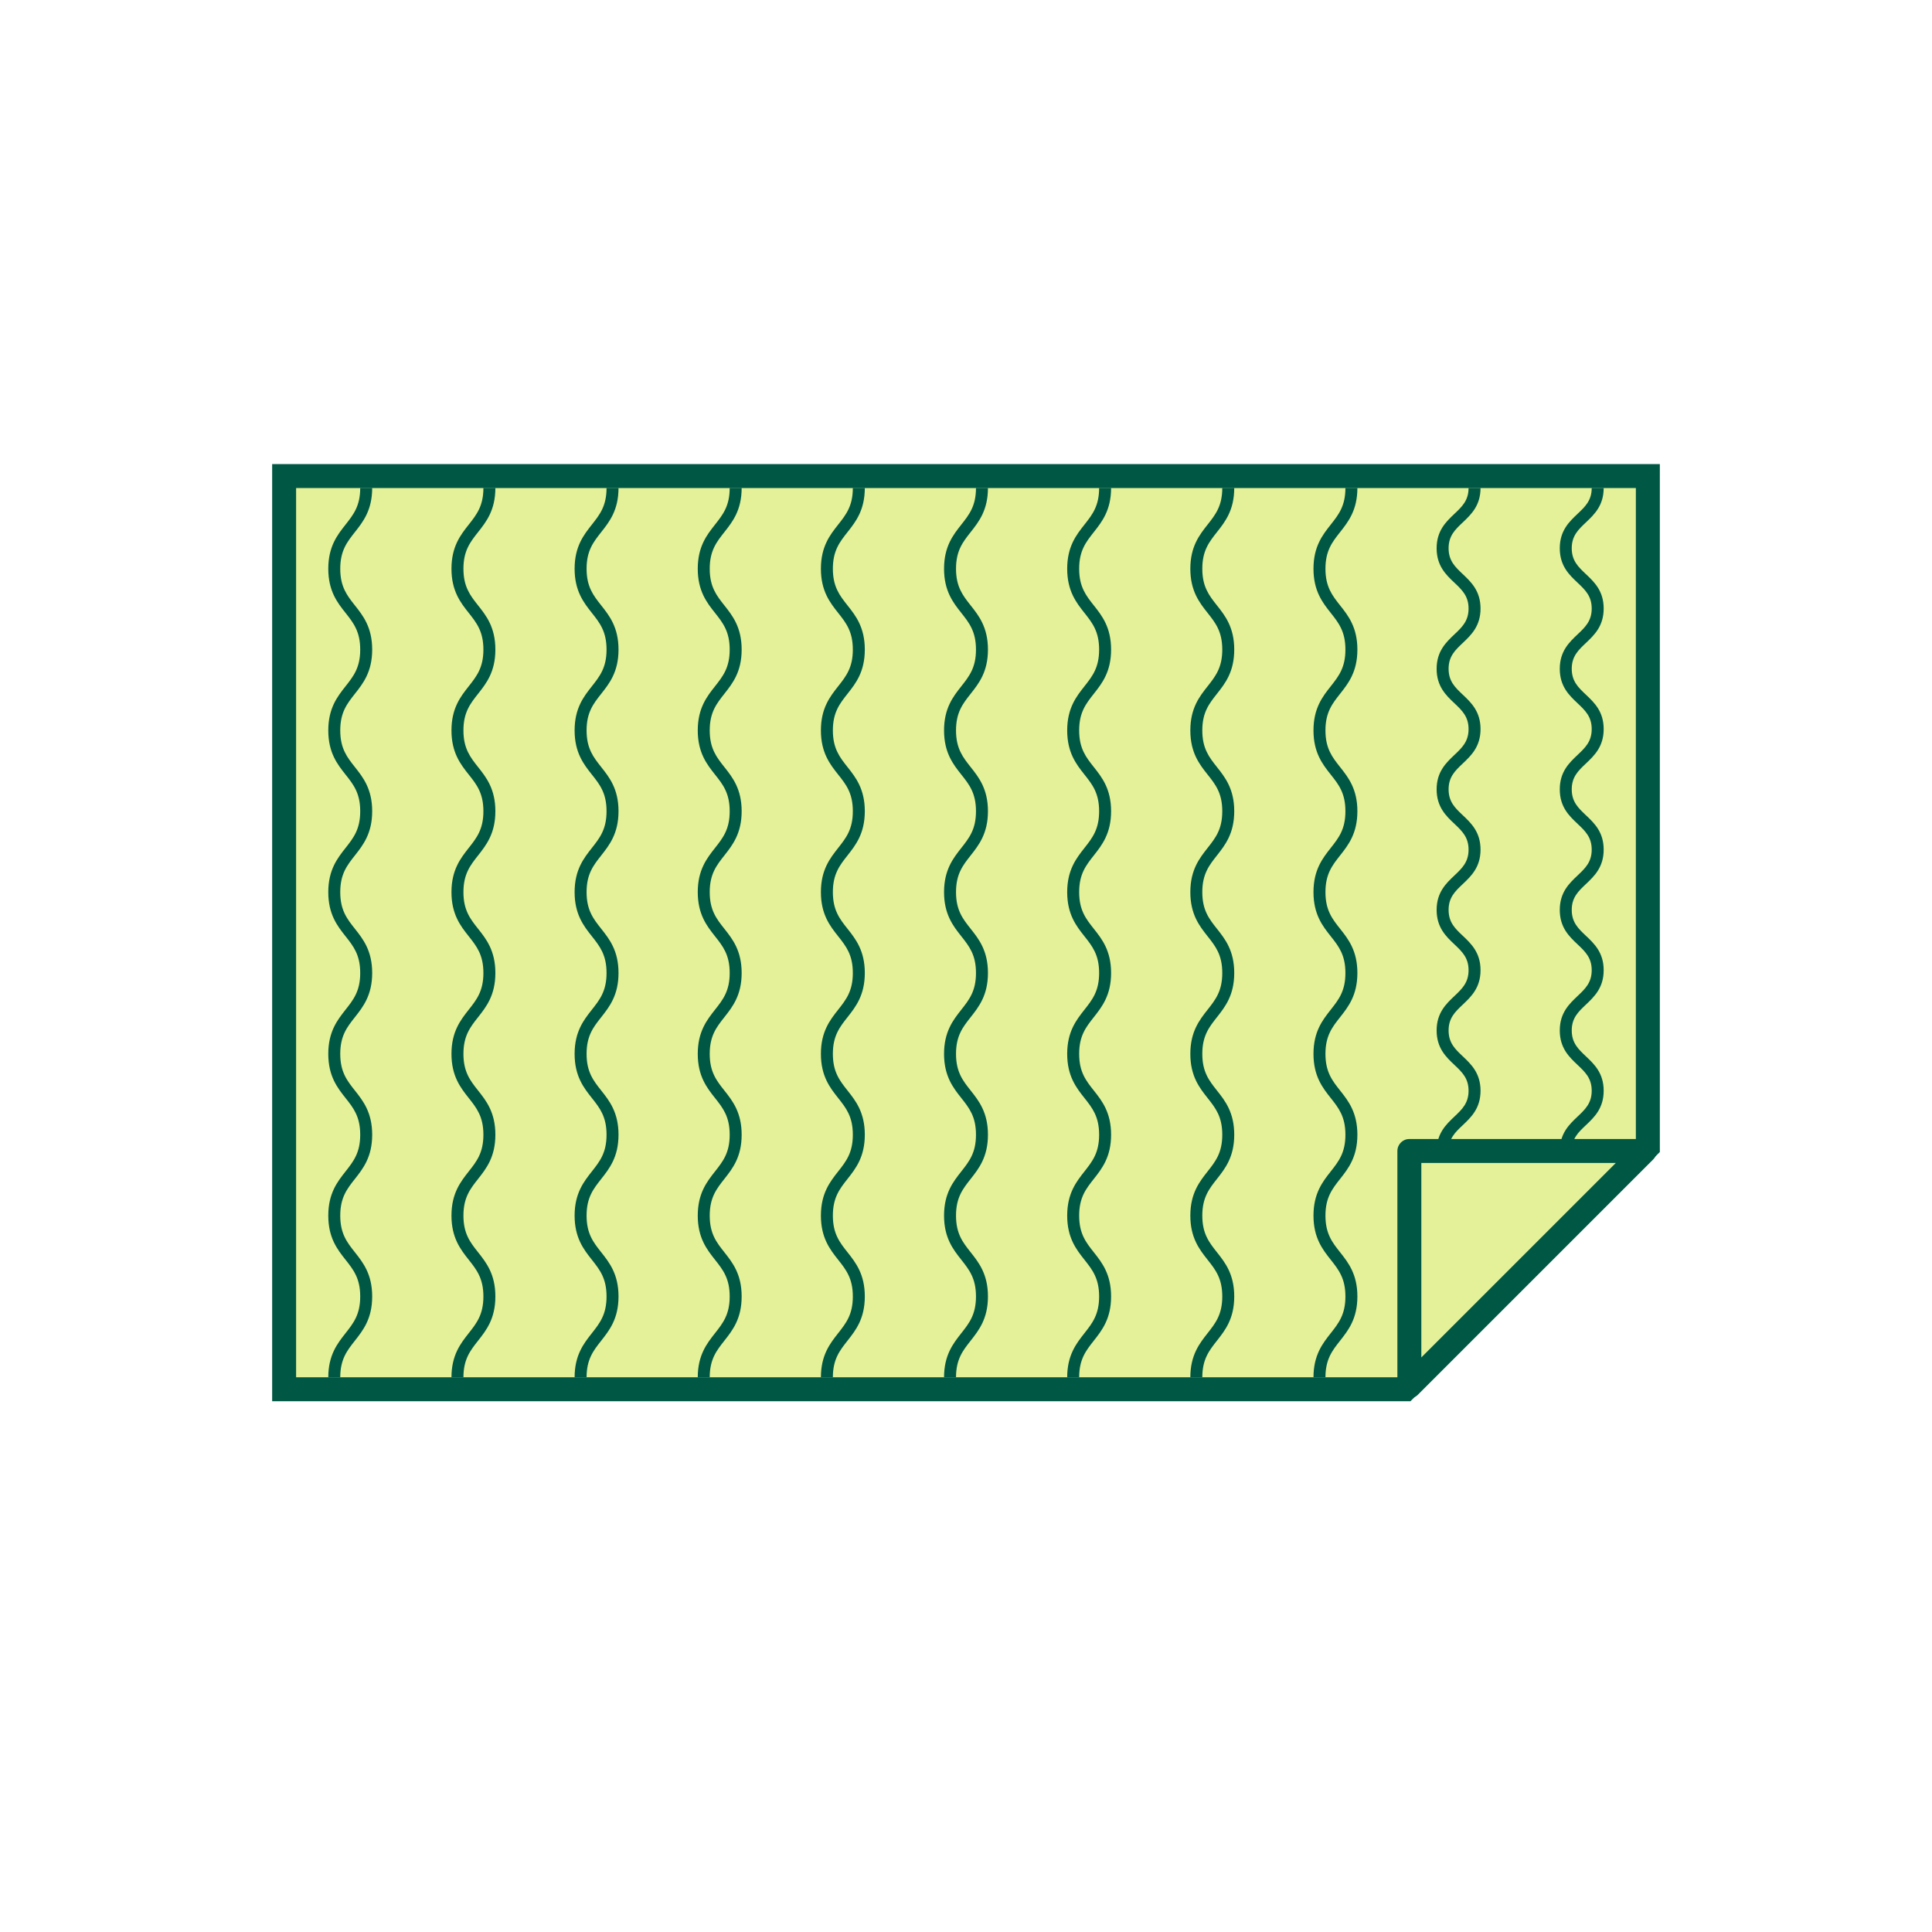 <?xml version="1.0" encoding="UTF-8"?> <svg xmlns="http://www.w3.org/2000/svg" viewBox="0 0 484 484"><defs><style>.e{fill:#005844;}.f,.g{fill:#e5f198;}.g{fill-rule:evenodd;}</style></defs><g id="a"></g><g id="b"><g id="c"><g><polygon class="f" points="71.18 348.05 71.18 119.27 412.81 119.27 412.81 287.37 352.1 348.05 71.18 348.05"></polygon><path class="e" d="M409.81,122.26v163.86l-58.96,58.92H74.18V122.26H409.81m6-6H68.18v234.78H353.34l1.76-1.76,58.96-58.92,1.76-1.76V116.26h0Z"></path></g><g><path class="e" d="M85.24,345.05h-3c0-5.59,2.3-8.49,4.32-11.06,1.97-2.5,3.68-4.66,3.68-9.2s-1.7-6.7-3.68-9.2c-2.03-2.57-4.32-5.47-4.32-11.06s2.3-8.49,4.32-11.06c1.97-2.5,3.68-4.65,3.68-9.2s-1.7-6.7-3.68-9.2c-2.03-2.56-4.32-5.47-4.32-11.06s2.3-8.49,4.32-11.06c1.97-2.5,3.68-4.65,3.68-9.2s-1.7-6.7-3.68-9.2c-2.03-2.56-4.32-5.47-4.32-11.06s2.3-8.49,4.32-11.06c1.97-2.5,3.68-4.65,3.68-9.2s-1.7-6.7-3.68-9.19c-2.03-2.56-4.32-5.47-4.32-11.06s2.3-8.49,4.32-11.05c1.97-2.5,3.68-4.65,3.68-9.19s-1.7-6.7-3.68-9.2c-2.03-2.56-4.32-5.47-4.32-11.06s2.3-8.49,4.32-11.05c1.97-2.5,3.68-4.65,3.68-9.19h3c0,5.58-2.3,8.49-4.32,11.05-1.97,2.5-3.68,4.65-3.68,9.19s1.7,6.7,3.68,9.2c2.03,2.56,4.32,5.47,4.32,11.06s-2.3,8.49-4.32,11.05c-1.97,2.5-3.68,4.65-3.68,9.19s1.7,6.7,3.68,9.2c2.03,2.56,4.32,5.47,4.32,11.05s-2.3,8.49-4.32,11.06c-1.97,2.5-3.68,4.65-3.68,9.2s1.7,6.7,3.68,9.2c2.03,2.56,4.32,5.47,4.32,11.06s-2.3,8.49-4.32,11.06c-1.97,2.5-3.68,4.65-3.68,9.2s1.7,6.7,3.68,9.2c2.03,2.56,4.32,5.47,4.32,11.06s-2.3,8.49-4.32,11.06c-1.97,2.5-3.68,4.65-3.68,9.2s1.7,6.7,3.68,9.2c2.03,2.57,4.32,5.47,4.32,11.06s-2.3,8.49-4.32,11.06c-1.97,2.5-3.68,4.66-3.68,9.2Z"></path><path class="e" d="M116.1,345.05h-3c0-5.59,2.3-8.49,4.32-11.06,1.97-2.5,3.68-4.66,3.68-9.2s-1.7-6.7-3.68-9.2c-2.03-2.57-4.32-5.47-4.32-11.06s2.3-8.49,4.32-11.06c1.97-2.5,3.68-4.65,3.68-9.2s-1.7-6.7-3.68-9.2c-2.03-2.56-4.32-5.47-4.32-11.06s2.3-8.49,4.32-11.06c1.97-2.5,3.68-4.65,3.68-9.2s-1.7-6.7-3.68-9.2c-2.03-2.56-4.32-5.47-4.32-11.06s2.3-8.49,4.32-11.06c1.97-2.5,3.68-4.65,3.68-9.2s-1.7-6.7-3.68-9.19c-2.03-2.56-4.32-5.47-4.32-11.06s2.3-8.49,4.32-11.05c1.97-2.5,3.68-4.65,3.68-9.19s-1.7-6.7-3.68-9.2c-2.03-2.56-4.32-5.47-4.32-11.06s2.3-8.49,4.32-11.05c1.97-2.5,3.68-4.65,3.68-9.19h3c0,5.58-2.3,8.49-4.32,11.05-1.97,2.5-3.68,4.65-3.68,9.19s1.7,6.7,3.68,9.2c2.03,2.56,4.32,5.47,4.32,11.06s-2.3,8.49-4.32,11.05c-1.97,2.5-3.68,4.65-3.68,9.19s1.7,6.7,3.68,9.2c2.03,2.56,4.32,5.47,4.32,11.05s-2.3,8.49-4.32,11.06c-1.97,2.5-3.68,4.65-3.68,9.2s1.7,6.7,3.68,9.2c2.03,2.56,4.32,5.47,4.32,11.06s-2.3,8.49-4.32,11.06c-1.97,2.5-3.68,4.65-3.68,9.2s1.7,6.7,3.68,9.2c2.03,2.56,4.32,5.47,4.32,11.06s-2.3,8.49-4.32,11.06c-1.97,2.5-3.68,4.65-3.68,9.2s1.7,6.7,3.68,9.2c2.03,2.57,4.32,5.47,4.32,11.06s-2.3,8.49-4.32,11.06c-1.97,2.5-3.68,4.66-3.68,9.2Z"></path><path class="e" d="M146.95,345.05h-3c0-5.59,2.3-8.49,4.32-11.06,1.97-2.5,3.68-4.66,3.68-9.2s-1.7-6.7-3.68-9.2c-2.03-2.57-4.32-5.47-4.32-11.06s2.3-8.49,4.32-11.06c1.97-2.5,3.68-4.65,3.68-9.2s-1.7-6.7-3.68-9.2c-2.03-2.56-4.32-5.47-4.32-11.06s2.3-8.49,4.32-11.06c1.97-2.5,3.68-4.65,3.68-9.2s-1.7-6.7-3.68-9.2c-2.03-2.56-4.32-5.47-4.32-11.06s2.3-8.49,4.32-11.06c1.97-2.5,3.68-4.65,3.68-9.2s-1.7-6.7-3.68-9.19c-2.03-2.56-4.32-5.47-4.32-11.06s2.3-8.49,4.32-11.05c1.97-2.5,3.68-4.65,3.68-9.19s-1.7-6.7-3.68-9.2c-2.03-2.56-4.32-5.47-4.32-11.06s2.3-8.49,4.32-11.05c1.97-2.5,3.68-4.65,3.68-9.19h3c0,5.58-2.3,8.49-4.32,11.05-1.97,2.5-3.68,4.65-3.68,9.19s1.7,6.7,3.68,9.2c2.03,2.56,4.32,5.47,4.32,11.06s-2.3,8.49-4.32,11.05c-1.97,2.5-3.68,4.65-3.68,9.19s1.7,6.7,3.68,9.2c2.03,2.56,4.32,5.47,4.32,11.05s-2.3,8.49-4.32,11.06c-1.97,2.5-3.68,4.65-3.68,9.2s1.7,6.7,3.68,9.2c2.03,2.56,4.32,5.47,4.32,11.06s-2.3,8.49-4.32,11.06c-1.97,2.5-3.68,4.65-3.68,9.2s1.7,6.7,3.68,9.2c2.03,2.56,4.32,5.47,4.32,11.06s-2.3,8.49-4.32,11.06c-1.97,2.5-3.68,4.65-3.68,9.2s1.7,6.7,3.68,9.2c2.03,2.57,4.32,5.47,4.32,11.06s-2.3,8.49-4.32,11.06c-1.97,2.5-3.68,4.66-3.68,9.2Z"></path><path class="e" d="M177.8,345.05h-3c0-5.59,2.3-8.49,4.32-11.06,1.97-2.5,3.68-4.66,3.68-9.2s-1.7-6.7-3.68-9.2c-2.03-2.57-4.32-5.47-4.32-11.06s2.3-8.49,4.32-11.06c1.97-2.5,3.68-4.65,3.68-9.2s-1.7-6.7-3.68-9.2c-2.03-2.56-4.32-5.47-4.32-11.06s2.3-8.49,4.32-11.06c1.97-2.5,3.68-4.65,3.68-9.2s-1.7-6.7-3.68-9.2c-2.03-2.56-4.32-5.47-4.32-11.06s2.3-8.49,4.32-11.06c1.97-2.5,3.68-4.65,3.68-9.2s-1.7-6.7-3.68-9.19c-2.03-2.56-4.32-5.47-4.32-11.06s2.3-8.49,4.32-11.05c1.97-2.5,3.68-4.65,3.68-9.19s-1.7-6.7-3.68-9.2c-2.03-2.56-4.32-5.47-4.32-11.06s2.3-8.49,4.32-11.05c1.97-2.5,3.68-4.65,3.68-9.19h3c0,5.58-2.3,8.49-4.32,11.05-1.97,2.5-3.68,4.65-3.68,9.19s1.7,6.7,3.68,9.2c2.03,2.56,4.32,5.47,4.32,11.06s-2.3,8.49-4.32,11.05c-1.97,2.5-3.68,4.65-3.68,9.19s1.7,6.7,3.68,9.2c2.03,2.56,4.32,5.47,4.32,11.05s-2.3,8.49-4.32,11.06c-1.97,2.5-3.68,4.65-3.68,9.2s1.7,6.7,3.68,9.2c2.03,2.56,4.32,5.47,4.32,11.06s-2.3,8.49-4.32,11.06c-1.97,2.5-3.68,4.65-3.68,9.2s1.7,6.7,3.68,9.2c2.03,2.56,4.32,5.47,4.32,11.06s-2.3,8.49-4.32,11.06c-1.97,2.5-3.68,4.65-3.68,9.2s1.7,6.7,3.68,9.2c2.03,2.57,4.32,5.47,4.32,11.06s-2.3,8.49-4.32,11.06c-1.97,2.5-3.68,4.66-3.68,9.2Z"></path><path class="e" d="M208.65,345.05h-3c0-5.59,2.3-8.49,4.32-11.06,1.97-2.5,3.68-4.66,3.68-9.2s-1.7-6.7-3.68-9.2c-2.03-2.57-4.32-5.47-4.32-11.06s2.3-8.49,4.32-11.06c1.97-2.5,3.68-4.65,3.68-9.2s-1.7-6.7-3.68-9.2c-2.03-2.56-4.32-5.47-4.32-11.06s2.3-8.49,4.32-11.06c1.97-2.5,3.68-4.65,3.68-9.2s-1.7-6.7-3.68-9.2c-2.03-2.56-4.32-5.47-4.32-11.06s2.3-8.49,4.32-11.06c1.97-2.5,3.68-4.65,3.68-9.2s-1.7-6.7-3.68-9.19c-2.03-2.56-4.32-5.47-4.32-11.06s2.3-8.49,4.32-11.05c1.97-2.5,3.68-4.65,3.68-9.19s-1.7-6.7-3.68-9.2c-2.03-2.56-4.32-5.47-4.32-11.06s2.3-8.49,4.32-11.05c1.97-2.5,3.68-4.65,3.68-9.19h3c0,5.58-2.3,8.49-4.32,11.05-1.97,2.5-3.68,4.65-3.68,9.19s1.7,6.7,3.68,9.2c2.03,2.56,4.32,5.47,4.32,11.06s-2.3,8.49-4.32,11.05c-1.97,2.5-3.68,4.65-3.68,9.19s1.7,6.7,3.68,9.2c2.03,2.56,4.32,5.47,4.32,11.05s-2.3,8.49-4.32,11.06c-1.97,2.5-3.68,4.65-3.68,9.2s1.7,6.7,3.68,9.2c2.03,2.56,4.32,5.47,4.32,11.06s-2.3,8.49-4.32,11.06c-1.97,2.5-3.68,4.65-3.68,9.2s1.7,6.7,3.68,9.2c2.03,2.56,4.32,5.47,4.32,11.06s-2.3,8.49-4.32,11.06c-1.97,2.5-3.68,4.65-3.68,9.2s1.7,6.7,3.68,9.2c2.03,2.57,4.32,5.47,4.32,11.06s-2.3,8.49-4.32,11.06c-1.97,2.5-3.68,4.66-3.68,9.2Z"></path><path class="e" d="M239.5,345.05h-3c0-5.59,2.3-8.49,4.32-11.06,1.97-2.5,3.68-4.66,3.68-9.2s-1.7-6.7-3.68-9.2c-2.03-2.57-4.32-5.47-4.32-11.06s2.3-8.49,4.32-11.06c1.97-2.5,3.68-4.65,3.68-9.2s-1.7-6.7-3.68-9.2c-2.03-2.56-4.32-5.47-4.32-11.06s2.3-8.49,4.32-11.06c1.97-2.5,3.68-4.65,3.68-9.2s-1.7-6.7-3.68-9.2c-2.03-2.56-4.32-5.47-4.32-11.06s2.3-8.49,4.32-11.06c1.97-2.5,3.68-4.65,3.68-9.2s-1.7-6.7-3.68-9.19c-2.03-2.56-4.32-5.47-4.32-11.06s2.3-8.49,4.32-11.05c1.97-2.5,3.68-4.65,3.68-9.19s-1.7-6.7-3.68-9.2c-2.03-2.56-4.32-5.47-4.32-11.06s2.3-8.49,4.32-11.05c1.97-2.5,3.68-4.65,3.68-9.19h3c0,5.58-2.3,8.49-4.32,11.05-1.97,2.5-3.68,4.65-3.68,9.19s1.7,6.7,3.68,9.2c2.03,2.56,4.32,5.47,4.32,11.06s-2.3,8.49-4.32,11.05c-1.97,2.5-3.68,4.65-3.68,9.19s1.7,6.7,3.68,9.2c2.03,2.56,4.32,5.47,4.32,11.05s-2.3,8.49-4.32,11.06c-1.97,2.5-3.68,4.65-3.68,9.2s1.7,6.7,3.68,9.2c2.03,2.56,4.32,5.47,4.32,11.06s-2.3,8.49-4.32,11.06c-1.97,2.5-3.68,4.65-3.68,9.2s1.7,6.7,3.68,9.2c2.03,2.56,4.32,5.47,4.32,11.06s-2.3,8.49-4.32,11.06c-1.97,2.5-3.68,4.65-3.68,9.2s1.7,6.7,3.68,9.2c2.03,2.57,4.32,5.47,4.32,11.06s-2.3,8.49-4.32,11.06c-1.97,2.5-3.68,4.66-3.68,9.2Z"></path><path class="e" d="M270.35,345.05h-3c0-5.59,2.3-8.49,4.32-11.06,1.97-2.5,3.68-4.66,3.68-9.2s-1.7-6.7-3.68-9.2c-2.03-2.57-4.32-5.47-4.32-11.06s2.3-8.49,4.32-11.06c1.97-2.5,3.68-4.65,3.68-9.2s-1.7-6.7-3.68-9.2c-2.03-2.56-4.32-5.47-4.32-11.06s2.3-8.49,4.32-11.06c1.97-2.5,3.68-4.65,3.68-9.2s-1.7-6.7-3.68-9.2c-2.03-2.56-4.32-5.47-4.32-11.06s2.3-8.49,4.32-11.06c1.97-2.5,3.68-4.65,3.68-9.2s-1.7-6.7-3.68-9.19c-2.03-2.56-4.32-5.47-4.32-11.06s2.3-8.49,4.32-11.05c1.97-2.5,3.68-4.65,3.68-9.19s-1.7-6.7-3.68-9.2c-2.03-2.56-4.32-5.47-4.32-11.06s2.3-8.49,4.32-11.05c1.97-2.5,3.68-4.65,3.68-9.19h3c0,5.58-2.3,8.49-4.32,11.05-1.97,2.5-3.68,4.65-3.68,9.19s1.7,6.7,3.68,9.2c2.03,2.56,4.32,5.47,4.32,11.06s-2.3,8.49-4.32,11.05c-1.97,2.5-3.68,4.65-3.68,9.19s1.7,6.7,3.68,9.2c2.03,2.56,4.32,5.47,4.32,11.05s-2.3,8.49-4.32,11.06c-1.97,2.5-3.68,4.65-3.68,9.2s1.7,6.7,3.68,9.2c2.03,2.56,4.32,5.47,4.32,11.06s-2.3,8.49-4.32,11.06c-1.97,2.5-3.68,4.65-3.68,9.2s1.7,6.7,3.68,9.2c2.03,2.56,4.32,5.47,4.32,11.06s-2.3,8.49-4.32,11.06c-1.97,2.5-3.68,4.65-3.68,9.2s1.7,6.7,3.68,9.2c2.03,2.57,4.32,5.47,4.32,11.06s-2.3,8.49-4.32,11.06c-1.97,2.5-3.68,4.66-3.68,9.2Z"></path><path class="e" d="M301.2,345.05h-3c0-5.59,2.3-8.49,4.32-11.06,1.97-2.5,3.68-4.66,3.68-9.2s-1.7-6.7-3.68-9.2c-2.03-2.57-4.32-5.47-4.32-11.06s2.3-8.49,4.32-11.06c1.97-2.5,3.68-4.65,3.68-9.2s-1.7-6.7-3.68-9.2c-2.03-2.56-4.32-5.47-4.32-11.06s2.3-8.49,4.32-11.06c1.97-2.5,3.68-4.65,3.68-9.2s-1.7-6.7-3.68-9.2c-2.03-2.56-4.32-5.47-4.32-11.06s2.3-8.49,4.32-11.06c1.97-2.5,3.68-4.65,3.68-9.2s-1.7-6.7-3.68-9.19c-2.03-2.56-4.32-5.47-4.32-11.06s2.3-8.49,4.32-11.05c1.97-2.5,3.68-4.65,3.68-9.19s-1.7-6.7-3.68-9.2c-2.03-2.56-4.32-5.47-4.32-11.06s2.3-8.49,4.32-11.05c1.97-2.5,3.68-4.65,3.68-9.19h3c0,5.58-2.3,8.49-4.32,11.05-1.97,2.5-3.68,4.65-3.68,9.19s1.7,6.7,3.68,9.2c2.03,2.56,4.32,5.47,4.32,11.06s-2.3,8.49-4.32,11.05c-1.97,2.5-3.68,4.65-3.68,9.19s1.7,6.7,3.68,9.2c2.03,2.56,4.32,5.47,4.32,11.05s-2.3,8.49-4.32,11.06c-1.97,2.5-3.68,4.65-3.68,9.2s1.7,6.7,3.68,9.2c2.03,2.56,4.32,5.47,4.32,11.06s-2.3,8.49-4.32,11.06c-1.97,2.5-3.68,4.65-3.68,9.2s1.7,6.7,3.68,9.2c2.03,2.56,4.32,5.47,4.32,11.06s-2.3,8.49-4.32,11.06c-1.97,2.5-3.68,4.65-3.68,9.2s1.7,6.7,3.68,9.2c2.03,2.57,4.32,5.47,4.32,11.06s-2.3,8.49-4.32,11.06c-1.97,2.5-3.68,4.66-3.68,9.2Z"></path><path class="e" d="M332.05,345.05h-3c0-5.59,2.3-8.49,4.32-11.06,1.97-2.5,3.68-4.66,3.68-9.2s-1.7-6.7-3.68-9.2c-2.03-2.57-4.32-5.47-4.32-11.06s2.3-8.49,4.32-11.06c1.97-2.5,3.68-4.65,3.68-9.2s-1.7-6.7-3.68-9.2c-2.03-2.56-4.32-5.47-4.32-11.06s2.3-8.49,4.32-11.06c1.97-2.5,3.68-4.65,3.68-9.2s-1.7-6.7-3.68-9.2c-2.03-2.56-4.32-5.47-4.32-11.06s2.3-8.49,4.32-11.06c1.97-2.5,3.68-4.65,3.68-9.2s-1.7-6.7-3.68-9.19c-2.03-2.56-4.32-5.47-4.32-11.06s2.3-8.49,4.32-11.05c1.97-2.5,3.68-4.65,3.68-9.19s-1.7-6.7-3.68-9.2c-2.03-2.56-4.32-5.47-4.32-11.06s2.3-8.49,4.32-11.05c1.97-2.5,3.68-4.65,3.68-9.19h3c0,5.58-2.3,8.49-4.32,11.05-1.97,2.5-3.68,4.65-3.68,9.19s1.7,6.7,3.68,9.2c2.03,2.56,4.32,5.47,4.32,11.06s-2.3,8.49-4.32,11.05c-1.97,2.5-3.68,4.65-3.68,9.19s1.7,6.7,3.68,9.2c2.03,2.56,4.32,5.47,4.32,11.05s-2.3,8.49-4.32,11.06c-1.97,2.5-3.68,4.65-3.68,9.2s1.7,6.7,3.68,9.2c2.03,2.56,4.32,5.47,4.32,11.06s-2.3,8.49-4.32,11.06c-1.97,2.5-3.68,4.65-3.68,9.2s1.7,6.7,3.68,9.2c2.03,2.56,4.32,5.47,4.32,11.06s-2.3,8.49-4.32,11.06c-1.97,2.5-3.68,4.65-3.68,9.2s1.7,6.7,3.68,9.2c2.03,2.57,4.32,5.47,4.32,11.06s-2.3,8.49-4.32,11.06c-1.97,2.5-3.68,4.66-3.68,9.2Z"></path><path class="e" d="M362.9,288.35h-3c0-4.42,2.38-6.66,4.47-8.64,1.89-1.79,3.53-3.33,3.53-6.46s-1.64-4.67-3.53-6.46c-2.1-1.98-4.47-4.22-4.47-8.64s2.38-6.66,4.47-8.64c1.89-1.79,3.53-3.33,3.53-6.46s-1.64-4.67-3.53-6.46c-2.1-1.98-4.47-4.22-4.47-8.64s2.38-6.66,4.47-8.64c1.89-1.79,3.53-3.33,3.53-6.46s-1.64-4.67-3.53-6.46c-2.1-1.98-4.47-4.22-4.47-8.64s2.38-6.66,4.47-8.64c1.89-1.79,3.53-3.33,3.53-6.46s-1.64-4.67-3.53-6.46c-2.1-1.98-4.47-4.22-4.47-8.64s2.38-6.66,4.47-8.64c1.89-1.79,3.53-3.33,3.53-6.46s-1.64-4.67-3.53-6.46c-2.1-1.98-4.47-4.22-4.47-8.64s2.38-6.66,4.47-8.64c1.89-1.79,3.53-3.33,3.53-6.46h3c0,4.42-2.38,6.66-4.47,8.64-1.89,1.79-3.53,3.33-3.53,6.46s1.64,4.67,3.53,6.46c2.1,1.98,4.47,4.22,4.47,8.64s-2.38,6.66-4.47,8.64c-1.89,1.79-3.53,3.33-3.53,6.46s1.64,4.67,3.53,6.46c2.1,1.98,4.47,4.22,4.47,8.64s-2.38,6.66-4.47,8.64c-1.89,1.79-3.53,3.33-3.53,6.46s1.64,4.67,3.53,6.46c2.1,1.98,4.47,4.22,4.47,8.64s-2.38,6.66-4.47,8.64c-1.89,1.79-3.53,3.33-3.53,6.46s1.64,4.67,3.53,6.46c2.1,1.98,4.47,4.22,4.47,8.64s-2.38,6.66-4.47,8.64c-1.89,1.79-3.53,3.33-3.53,6.46s1.64,4.67,3.53,6.46c2.1,1.98,4.47,4.22,4.47,8.64s-2.38,6.66-4.47,8.64c-1.89,1.79-3.53,3.33-3.53,6.46Z"></path><path class="e" d="M393.75,288.35h-3c0-4.42,2.38-6.66,4.47-8.64,1.89-1.79,3.53-3.33,3.53-6.46s-1.64-4.67-3.53-6.46c-2.1-1.98-4.47-4.22-4.47-8.64s2.38-6.66,4.47-8.64c1.89-1.79,3.53-3.33,3.53-6.46s-1.64-4.67-3.53-6.46c-2.1-1.98-4.47-4.22-4.47-8.64s2.38-6.66,4.47-8.64c1.89-1.79,3.53-3.33,3.53-6.46s-1.64-4.67-3.53-6.46c-2.1-1.98-4.47-4.22-4.47-8.64s2.38-6.66,4.47-8.64c1.89-1.79,3.53-3.33,3.53-6.46s-1.64-4.67-3.53-6.46c-2.1-1.98-4.47-4.22-4.47-8.64s2.38-6.66,4.47-8.64c1.89-1.79,3.53-3.33,3.53-6.46s-1.64-4.67-3.53-6.46c-2.1-1.98-4.47-4.22-4.47-8.64s2.38-6.66,4.47-8.64c1.89-1.79,3.53-3.33,3.53-6.46h3c0,4.42-2.38,6.66-4.47,8.64-1.89,1.79-3.53,3.33-3.53,6.46s1.64,4.67,3.53,6.46c2.1,1.98,4.47,4.22,4.47,8.64s-2.38,6.66-4.47,8.64c-1.89,1.79-3.53,3.33-3.53,6.46s1.64,4.67,3.53,6.46c2.1,1.98,4.47,4.22,4.47,8.64s-2.38,6.66-4.47,8.64c-1.89,1.79-3.53,3.33-3.53,6.46s1.64,4.67,3.53,6.46c2.1,1.98,4.47,4.22,4.47,8.64s-2.38,6.66-4.47,8.64c-1.89,1.79-3.53,3.33-3.53,6.46s1.64,4.67,3.53,6.46c2.1,1.98,4.47,4.22,4.47,8.64s-2.38,6.66-4.47,8.64c-1.89,1.79-3.53,3.33-3.53,6.46s1.64,4.67,3.53,6.46c2.1,1.98,4.47,4.22,4.47,8.64s-2.38,6.66-4.47,8.64c-1.89,1.79-3.53,3.33-3.53,6.46Z"></path></g><g><polygon class="g" points="412.03 288.35 353.07 347.3 353.07 288.35 412.03 288.35"></polygon><path class="e" d="M353.07,350.3c-.39,0-.78-.07-1.15-.23-1.12-.46-1.85-1.56-1.85-2.77v-58.96c0-1.66,1.34-3,3-3h58.96c1.21,0,2.31,.73,2.77,1.85,.46,1.12,.21,2.41-.65,3.27l-58.96,58.96c-.57,.57-1.34,.88-2.12,.88Zm3-58.96v48.72l48.72-48.72h-48.72Z"></path></g></g></g><g id="d"></g></svg> 